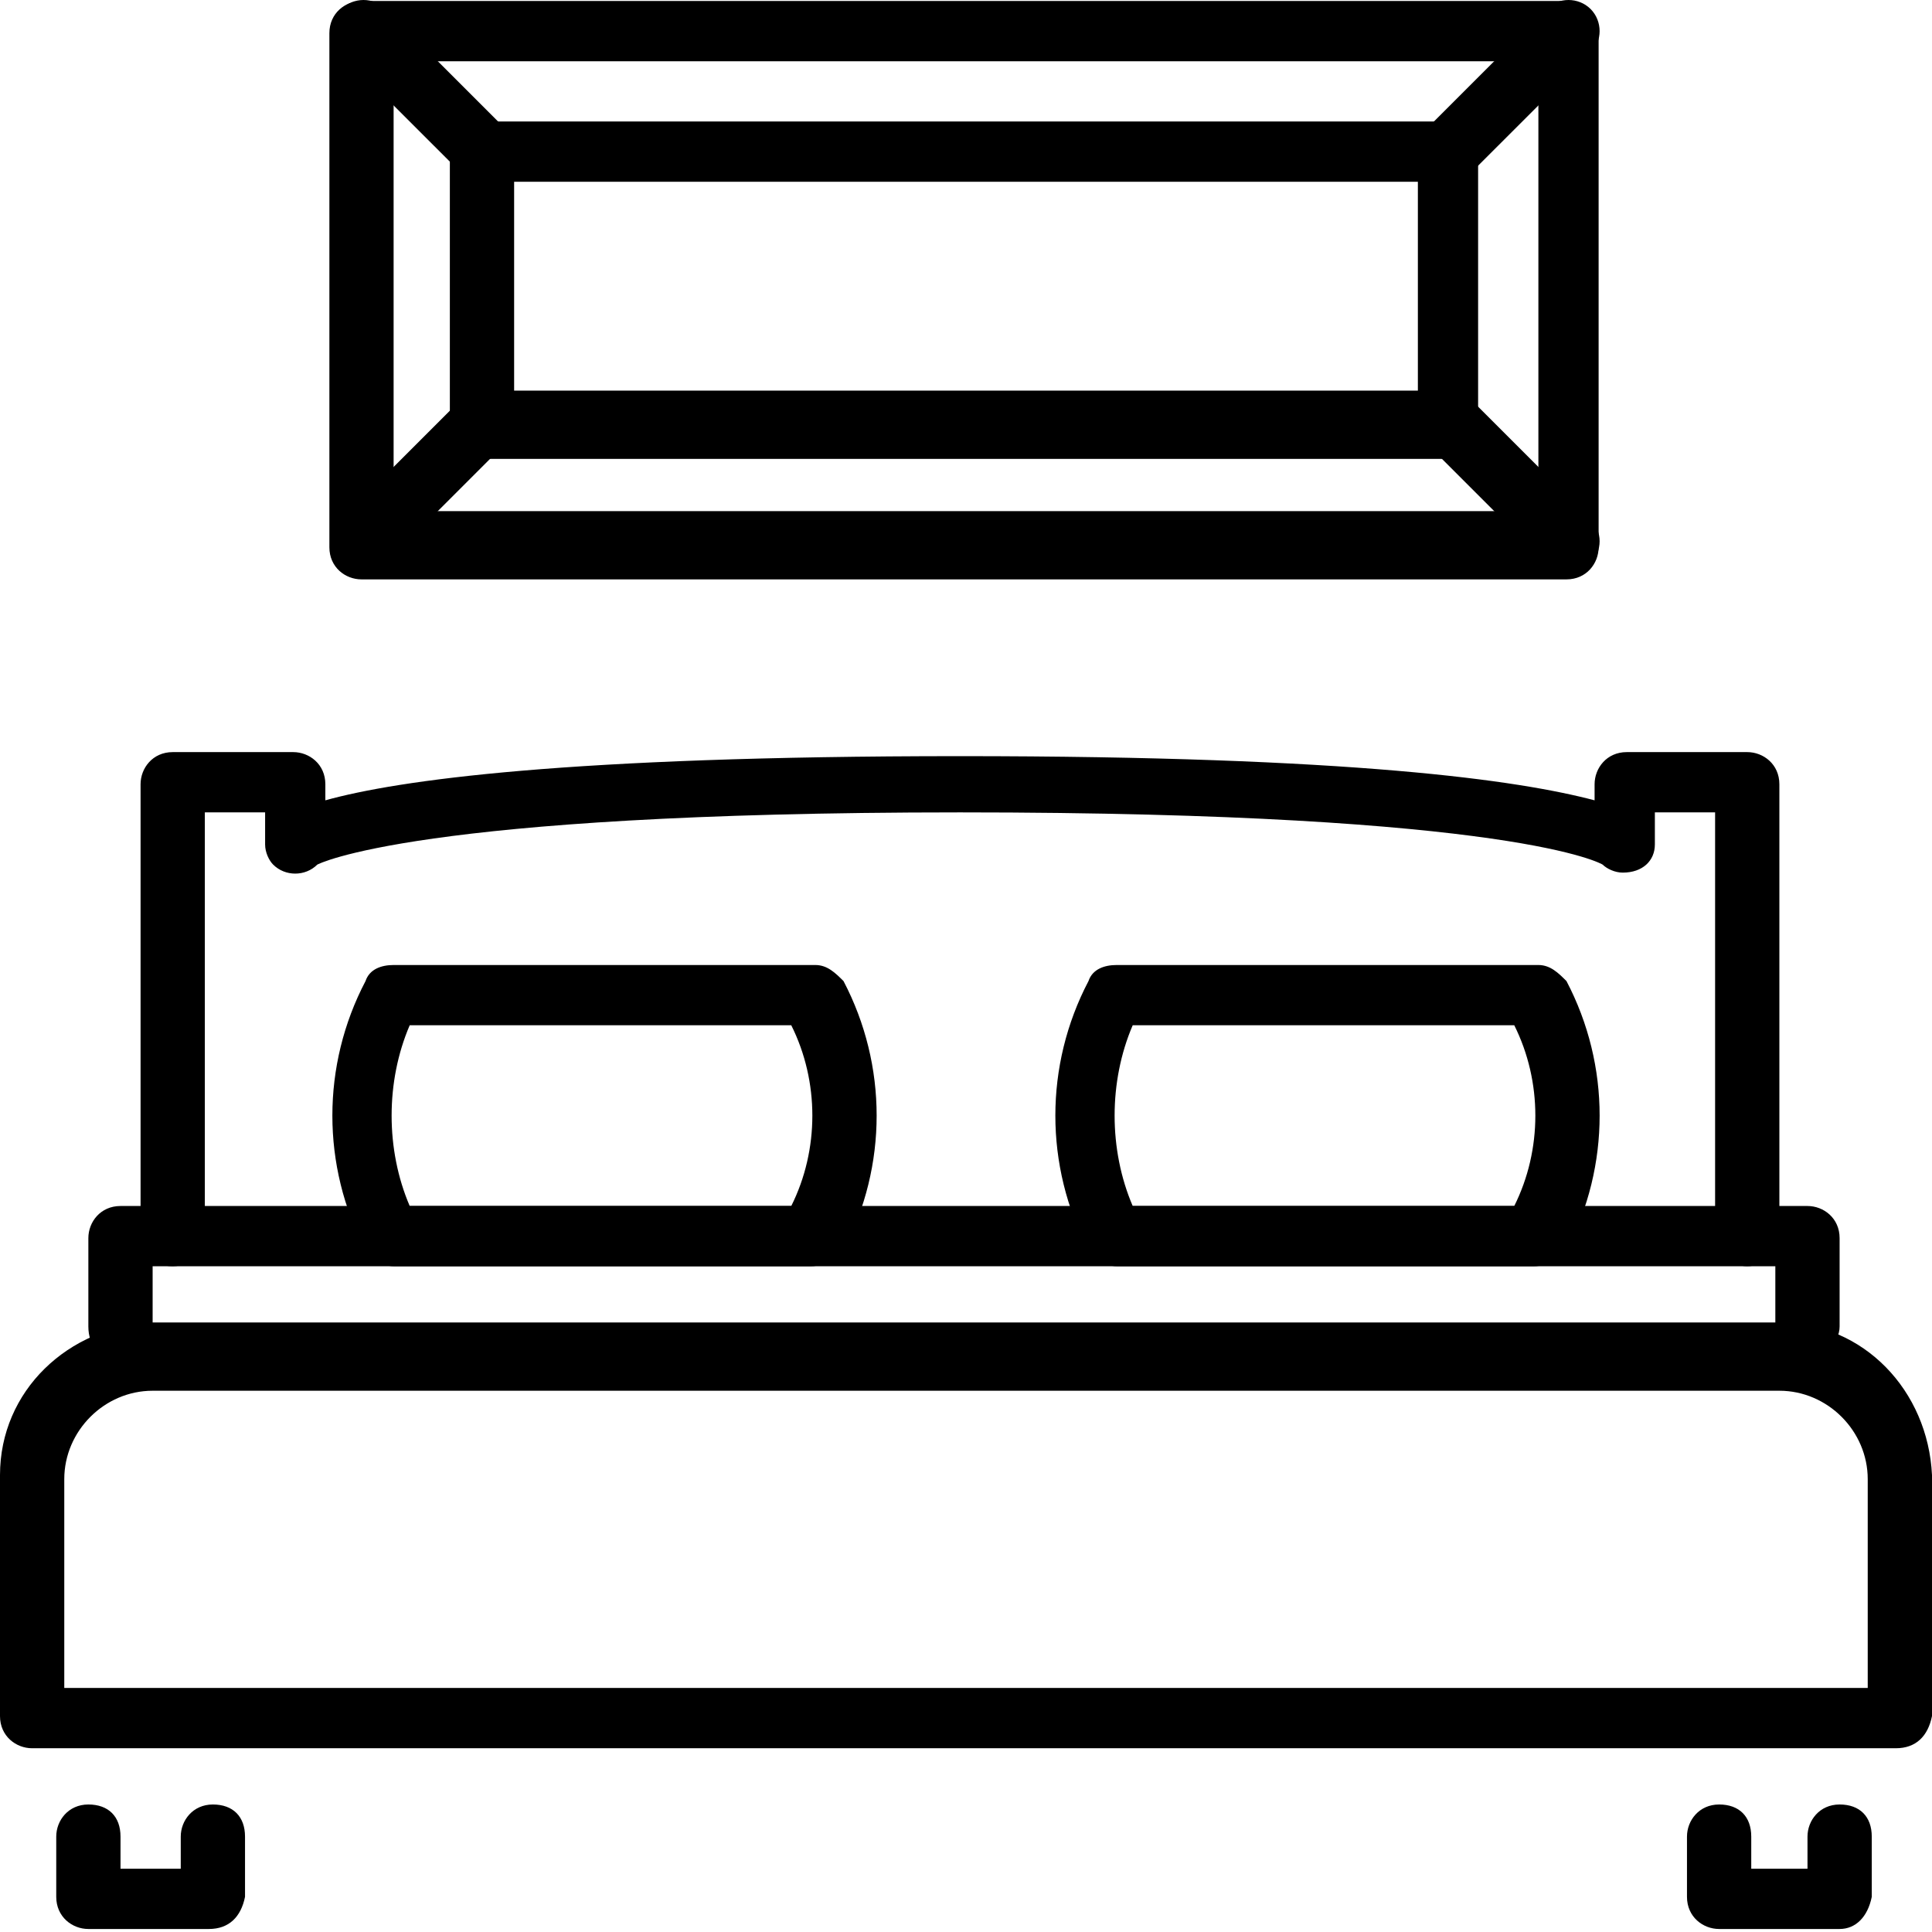<svg width="45" height="45" viewBox="0 0 45 45" fill="none" xmlns="http://www.w3.org/2000/svg">
<g clip-path="url(#clip0_6012_265)">
<path d="M4.865 44.93H2.058C1.684 44.93 1.31 44.649 1.31 44.181V42.778C1.31 42.404 1.59 42.03 2.058 42.03C2.526 42.03 2.807 42.31 2.807 42.778V43.526H4.21V42.778C4.21 42.404 4.491 42.03 4.958 42.03C5.426 42.03 5.707 42.31 5.707 42.778V44.181C5.613 44.649 5.333 44.93 4.865 44.93Z" fill="black"/>
<path d="M42.848 44.93H40.042C39.667 44.93 39.293 44.649 39.293 44.181V42.778C39.293 42.404 39.574 42.03 40.042 42.03C40.509 42.03 40.79 42.31 40.79 42.778V43.526H42.1V42.778C42.1 42.404 42.38 42.03 42.848 42.03C43.316 42.03 43.597 42.31 43.597 42.778V44.181C43.503 44.649 43.222 44.93 42.848 44.93Z" fill="black"/>
<path d="M44.158 40.72H0.748C0.374 40.72 0 40.439 0 39.971V34.358C0 32.393 1.59 30.896 3.555 30.803H41.445C43.41 30.803 44.906 32.393 45 34.358V39.971C44.906 40.439 44.626 40.72 44.158 40.72ZM1.403 39.316H43.503V34.452C43.503 33.329 42.568 32.393 41.445 32.393H3.555C2.432 32.393 1.497 33.329 1.497 34.452V39.316H1.403Z" fill="black"/>
<path d="M42.1 31.645C41.726 31.645 41.351 31.364 41.351 30.897V29.493H3.555V30.897C3.555 31.271 3.274 31.645 2.807 31.645C2.339 31.645 2.058 31.364 2.058 30.897V28.838C2.058 28.464 2.339 28.09 2.807 28.09H42.1C42.474 28.09 42.848 28.371 42.848 28.838V30.897C42.848 31.271 42.474 31.645 42.1 31.645Z" fill="black"/>
<path d="M40.697 29.493C40.322 29.493 39.948 29.213 39.948 28.745V18.922H38.545V19.67C38.545 20.044 38.264 20.325 37.796 20.325C37.609 20.325 37.422 20.231 37.328 20.138C37.328 20.138 35.364 18.922 22.36 18.922C9.636 18.922 7.391 20.138 7.391 20.138C7.11 20.418 6.642 20.418 6.362 20.138C6.268 20.044 6.175 19.857 6.175 19.67V18.922H4.771V28.745C4.771 29.119 4.491 29.493 4.023 29.493C3.555 29.493 3.274 29.213 3.274 28.745V18.267C3.274 17.892 3.555 17.518 4.023 17.518H6.83C7.204 17.518 7.578 17.799 7.578 18.267V18.641C9.262 18.173 13.191 17.612 22.36 17.612C31.528 17.612 35.364 18.173 37.141 18.641V18.267C37.141 17.892 37.422 17.518 37.89 17.518H40.697C41.071 17.518 41.445 17.799 41.445 18.267V28.745C41.351 29.213 41.071 29.493 40.697 29.493Z" fill="black"/>
<path d="M18.898 29.493H9.168C8.888 29.493 8.701 29.306 8.514 29.119C7.484 27.154 7.484 24.815 8.514 22.851C8.607 22.57 8.888 22.477 9.168 22.477H18.992C19.272 22.477 19.459 22.664 19.647 22.851C20.676 24.815 20.676 27.154 19.647 29.119C19.459 29.306 19.179 29.493 18.898 29.493ZM9.543 28.09H18.43C19.085 26.78 19.085 25.19 18.43 23.88H9.543C8.981 25.19 8.981 26.78 9.543 28.09Z" fill="black"/>
<path d="M35.738 29.493H26.008C25.728 29.493 25.541 29.306 25.353 29.119C24.324 27.154 24.324 24.815 25.353 22.851C25.447 22.57 25.728 22.477 26.008 22.477H35.832C36.112 22.477 36.299 22.664 36.486 22.851C37.516 24.815 37.516 27.154 36.486 29.119C36.299 29.306 36.019 29.493 35.738 29.493ZM26.383 28.09H35.27C35.925 26.78 35.925 25.19 35.27 23.88H26.383C25.821 25.19 25.821 26.78 26.383 28.09Z" fill="black"/>
<path d="M8.42 0.023H36.486C36.861 0.023 37.235 0.304 37.235 0.772V12.747C37.235 13.121 36.954 13.495 36.486 13.495H8.42C8.046 13.495 7.672 13.215 7.672 12.747V0.772C7.672 0.304 8.046 0.023 8.42 0.023ZM35.738 1.427H9.168V11.905H35.832V1.427H35.738Z" fill="black"/>
<path d="M11.227 2.83H33.68C34.054 2.83 34.428 3.111 34.428 3.579V9.94C34.428 10.315 34.148 10.689 33.68 10.689H11.227C10.852 10.689 10.478 10.408 10.478 9.94V3.579C10.478 3.111 10.852 2.83 11.227 2.83ZM32.931 4.233H11.975V9.098H33.025V4.233H32.931Z" fill="black"/>
<path d="M11.227 4.233C11.04 4.233 10.852 4.14 10.759 4.046L7.952 1.24C7.672 0.959 7.672 0.491 7.952 0.21C8.233 -0.07 8.701 -0.07 8.981 0.21L11.788 3.017C12.069 3.298 12.069 3.766 11.788 4.046C11.601 4.14 11.414 4.233 11.227 4.233Z" fill="black"/>
<path d="M8.42 13.308C8.233 13.308 8.046 13.215 7.952 13.121C7.672 12.84 7.672 12.373 7.952 12.092L10.759 9.285C11.04 9.005 11.507 9.005 11.788 9.285C12.069 9.566 12.069 10.034 11.788 10.314L8.981 13.121C8.794 13.308 8.607 13.402 8.42 13.308Z" fill="black"/>
<path d="M36.486 13.308C36.299 13.308 36.112 13.215 36.019 13.121L33.212 10.314C32.931 10.034 32.931 9.566 33.212 9.285C33.493 9.005 33.961 9.005 34.241 9.285L37.048 12.092C37.328 12.373 37.328 12.84 37.048 13.121C36.861 13.308 36.674 13.402 36.486 13.308Z" fill="black"/>
<path d="M33.68 4.233C33.493 4.233 33.306 4.14 33.212 4.046C32.931 3.766 32.931 3.298 33.212 3.017L36.019 0.21C36.299 -0.07 36.767 -0.07 37.048 0.21C37.328 0.491 37.328 0.959 37.048 1.24L34.241 4.046C34.054 4.14 33.867 4.233 33.68 4.233Z" fill="black"/>
</g>
<defs>
<clipPath id="clip0_6012_265">
<rect width="45" height="45" fill="white"/>
</clipPath>
</defs>
</svg>
